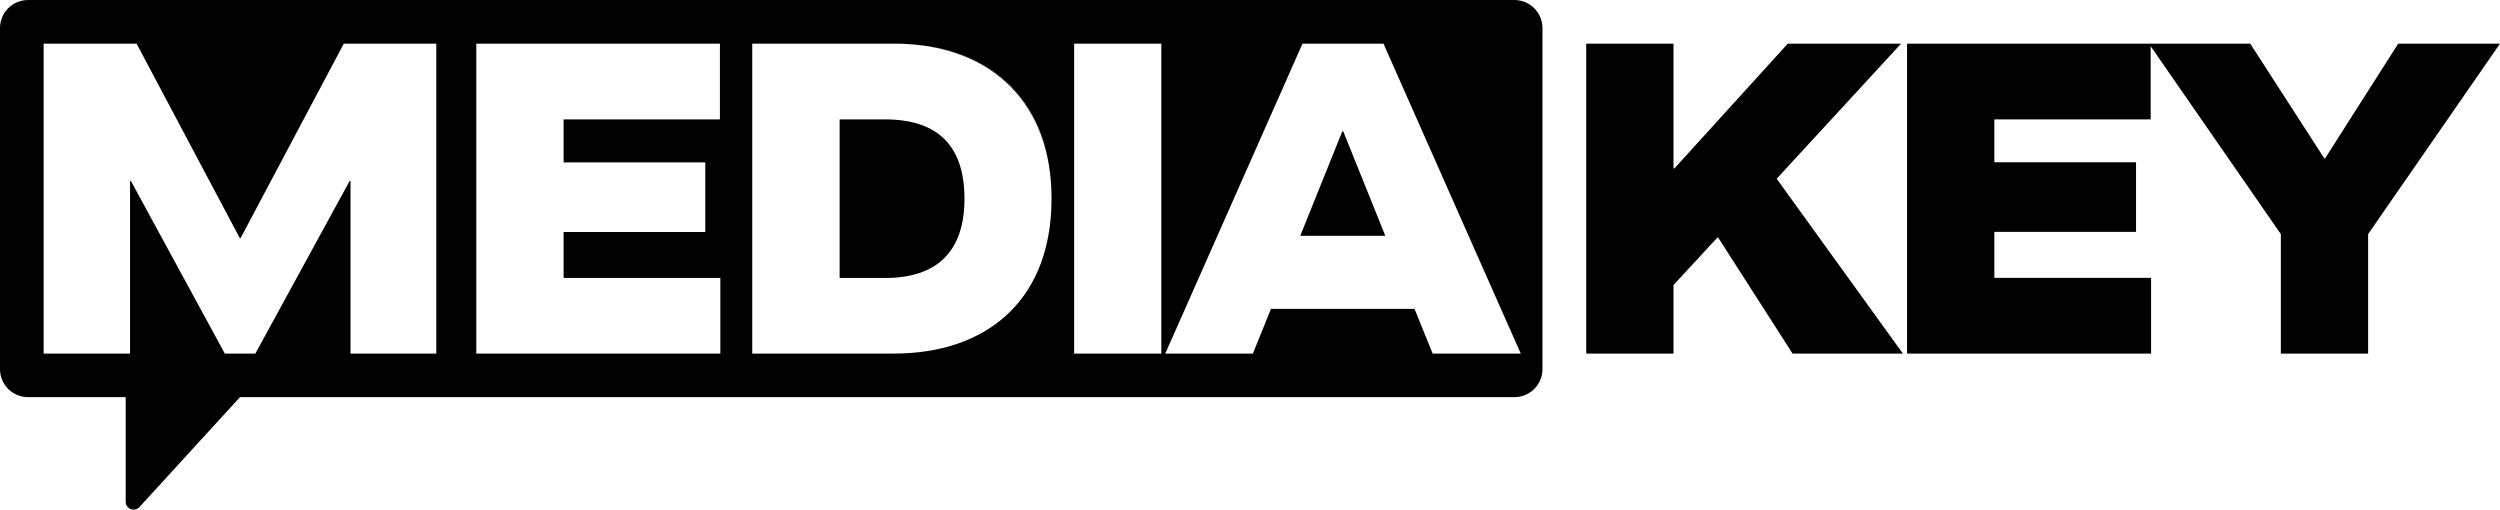 <svg xmlns="http://www.w3.org/2000/svg" id="Livello_2" viewBox="0 0 2343 477.7"><defs><style>      .st0 {        fill: none;      }    </style></defs><rect class="st0" x="528.2" y="111.9" width="0" height="40.3"></rect><rect class="st0" x="674.7" y="40.9" width="0" height="71"></rect><rect class="st0" x="528.2" y="217.3" width="0" height="43.1"></rect><polygon class="st0" points="1006.7 40.9 1006.7 40.9 1006.7 331.4 1006.7 331.4 1006.7 331.4 1006.7 40.9"></polygon><polygon class="st0" points="1092 331.4 1092 331.4 1093.6 327.9 1092 331.4"></polygon><polygon class="st0" points="1296.7 40.9 1296.7 40.9 1296.7 40.9 1220.7 40.9 1220.7 40.9 1220.7 40.9 1296.7 40.9"></polygon><rect class="st0" x="263.8" y="186.1" width="290.5" height="0" transform="translate(220.4 594) rotate(-89.7)"></rect><path class="st0" d="M837.5,331.4h0c3.1,0,6.1,0,9.2-.2-3,.1-6.1.2-9.1.2h0Z"></path><polygon class="st0" points="1396.8 267.1 1425.3 331.4 1425.3 331.4 1396.8 267.1"></polygon><polygon class="st0" points="121.8 169.6 121.8 169.6 122.6 169.6 153.6 226.6 122.6 169.6 121.8 169.6"></polygon><polygon class="st0" points="327.7 169.6 239.3 331.4 327.7 169.6 328.5 169.6 328.5 169.6 327.7 169.6"></polygon><path d="M1419.4,0H26.3C11.8,0,0,11.8,0,26.3v319.6c0,14.6,11.8,26.3,26.3,26.3h91.5v98c0,6.8,8.3,10,12.9,5l94.2-103h1194.4c14.6,0,26.3-11.8,26.3-26.3V26.3c0-14.5-11.8-26.3-26.3-26.3ZM409,331.4h0s-80.5,0-80.5,0v-161.8h-.8l-88.4,161.8h-28.6l-57-104.8-31-57h-.8v161.8H40.9V40.9h0s87.1,0,87.1,0l96.7,182.2h.8l96.7-182.2h86.7s0,0,0,0v290.5ZM675.1,331.4h-228.7V40.9h0s228.3,0,228.3,0h0s0,0,0,0v71h-146.5v40.3h132.8v65.2h-132.8v43.1h146.9v71ZM846.6,331.2c-3,.1-6.1.2-9.2.2h0s-132.4,0-132.4,0h0V40.9h0s133.2,0,133.2,0c3.1,0,6.1,0,9.1.2,82.6,3.4,138.2,53.4,138.2,145.1s-56.1,141.7-139,145ZM1088.4,40.9v290.5h0s0,0,0,0h-81.7s0,0,0,0V40.9h0s81.7,0,81.7,0h0ZM1425.3,331.4h-82.6s0,0,0,0l-17-41.9h-134.5l-17,41.9h-82.2s0,0,0,0l1.6-3.5,127.1-287h0s75.9,0,75.9,0h0s0,0,0,0l100.2,226.2,28.5,64.3h0Z"></path><polygon points="322.3 40.9 409 40.9 409 40.9 322.3 40.9 225.6 223.1 322.3 40.9 322.3 40.9"></polygon><polygon points="224.7 223.1 128 40.9 40.9 40.9 40.9 40.9 128 40.9 224.7 223.1"></polygon><rect x="675.1" y="260.4" width="0" height="71"></rect><polygon points="674.7 40.9 674.7 40.9 446.5 40.9 446.5 40.9 446.5 40.9 674.7 40.9"></polygon><rect x="705" y="40.9" width="0" height="290.5"></rect><path d="M903.9,186.2c0-49.4-24.9-74.3-74.3-74.3h-42.7v148.6h42.7c48.6,0,74.3-24.8,74.3-74.3Z"></path><rect x="705" y="331.4" width="0" height="0"></rect><path d="M838.3,40.9h0c3.1,0,6.1,0,9.1.2-3-.1-6.1-.2-9.1-.2h-133.2s0,0,0,0h133.2Z"></path><polygon points="1006.7 40.9 1088.4 40.9 1088.4 40.9 1088.4 40.9 1006.7 40.9 1006.7 40.9"></polygon><polygon points="1258 123.1 1218.6 221 1218.6 221 1298.3 221 1258.9 123.1 1258 123.1"></polygon><rect x="1334.2" y="287.8" width="0" height="45.2" transform="translate(-18.8 524.4) rotate(-22.1)"></rect><polygon points="1220.7 40.9 1093.6 327.9 1092 331.4 1092 331.4 1220.7 40.9 1220.7 40.9"></polygon><polygon points="1220.7 40.9 1093.6 327.9 1220.7 40.9 1220.7 40.9"></polygon><polygon points="153.6 226.6 210.6 331.4 122.6 169.6 153.6 226.6"></polygon><polygon points="210.6 331.4 210.6 331.4 153.6 226.6 210.6 331.4"></polygon><polygon points="322.3 40.9 225.6 223.1 322.3 40.9 322.3 40.9"></polygon><polygon points="224.7 223.1 224.7 223.1 128 40.9 224.7 223.1"></polygon><rect x="446.5" y="40.9" width="0" height="290.5"></rect><path d="M837.5,331.4h0c3.1,0,6.1,0,9.1-.2,0,0,.1,0,.2,0-3.1.1-6.2.2-9.4.2Z"></path><path d="M847.4,41.1c82.6,3.6,138.2,55.8,138.2,145.1h0c0,91.6-56,141.6-138.8,145,0,0-.1,0-.2,0,83-3.4,139-53.3,139-145s-55.6-141.7-138.2-145.1Z"></path><path d="M838.3,40.9h0c87.6,0,147.3,52.7,147.3,145.3s-56,141.4-138.8,145c82.9-3.5,138.8-53.4,138.8-145h0c0-89.3-55.6-141.5-138.2-145.1-3-.1-6-.2-9.1-.2h0Z"></path><rect x="705" y="331.4" width="132.4" height="0"></rect><rect x="1006.7" y="331.4" width="81.7" height="0"></rect><rect x="1006.7" y="331.4" width="81.7" height="0"></rect><polygon points="1088.4 331.4 1088.4 331.4 1088.4 331.4 1088.4 331.4 1088.4 331.4 1088.4 331.4"></polygon><rect x="1088.4" y="40.9" width="0" height="290.5"></rect><polygon points="1296.7 40.9 1296.7 40.9 1425.3 331.4 1425.3 331.4 1396.8 267.1 1296.7 40.9"></polygon><polygon points="1342.7 331.4 1342.7 331.4 1342.7 331.4 1425.3 331.4 1425.3 331.4 1425.3 331.4 1342.7 331.4"></polygon><polygon points="1174.2 331.4 1092 331.4 1092 331.4 1174.2 331.4 1191.3 289.5 1191.2 289.5 1174.2 331.4"></polygon><polygon points="1296.7 40.9 1296.7 40.9 1396.8 267.1 1296.7 40.9"></polygon><polygon points="1781.7 40.9 1675.5 40.9 1569.2 157.9 1568.4 157.9 1568.4 40.9 1486.6 40.9 1486.6 331.4 1568.4 331.4 1568.4 267.1 1609.5 222.7 1610.3 222.7 1680 331.4 1783.4 331.4 1665.1 167.5 1781.7 40.9"></polygon><polygon points="2247.6 40.9 2179.1 148.4 2178.3 148.4 2108.9 40.9 2015.6 40.9 2013.9 40.9 1787.3 40.9 1787.3 331.4 2016 331.4 2016 260.4 1869.1 260.4 1869.1 217.3 2001.9 217.3 2001.9 152.1 1869.1 152.1 1869.1 111.9 2015.6 111.9 2015.6 43.3 2137.6 219.4 2137.6 331.4 2219.4 331.4 2219.4 219.4 2343 40.9 2247.6 40.9"></polygon></svg>